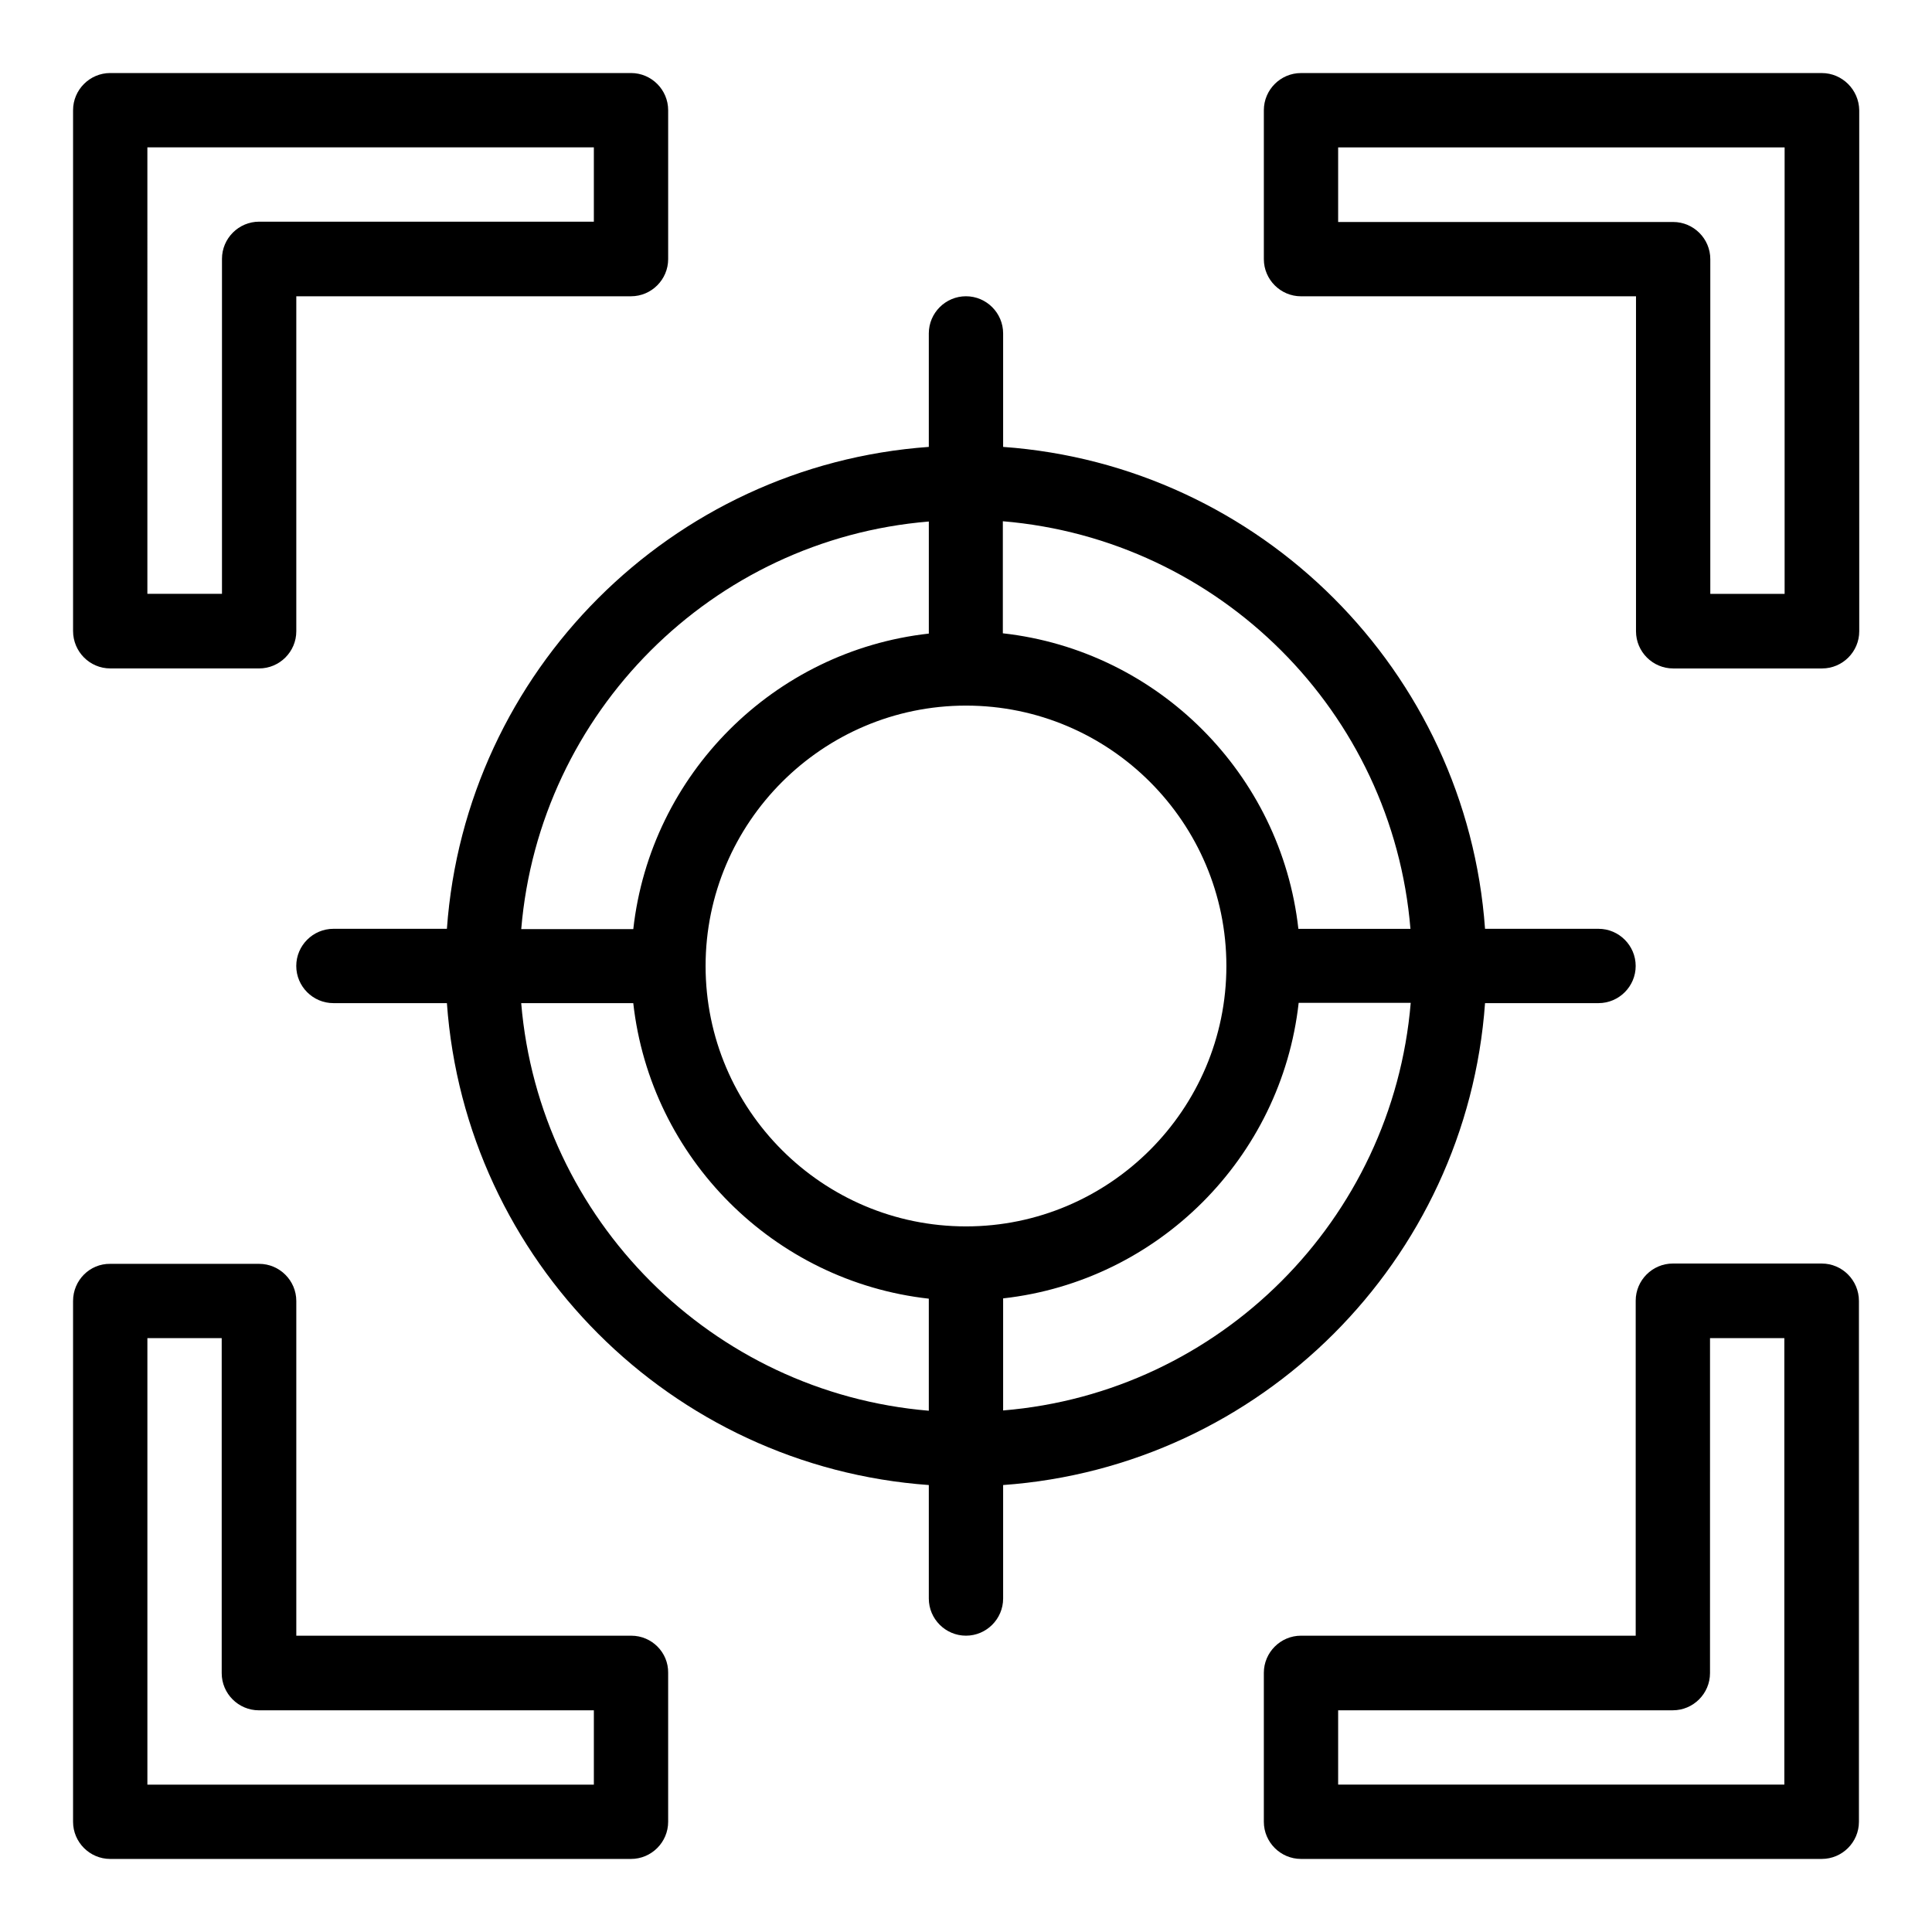 <?xml version="1.0" encoding="UTF-8"?>
<!-- Uploaded to: ICON Repo, www.iconrepo.com, Generator: ICON Repo Mixer Tools -->
<svg fill="#000000" width="800px" height="800px" version="1.1" viewBox="144 144 512 512" xmlns="http://www.w3.org/2000/svg">
 <g>
  <path d="m173.21 321.14h39.465c5.418 0 9.848-4.426 9.848-9.848v-88.777h88.699c5.418 0 9.848-4.426 9.848-9.848v-39.465c0-5.418-4.426-9.848-9.848-9.848h-138.01c-5.418 0-9.848 4.43-9.848 9.848v138.01c0 5.5 4.43 9.926 9.848 9.926zm9.848-138.09h118.32v19.695h-88.703c-5.418 0-9.848 4.426-9.848 9.848v88.777h-19.77z"/>
  <path d="m626.79 163.36h-138.01c-5.418 0-9.848 4.426-9.848 9.848v39.465c0 5.418 4.426 9.848 9.848 9.848h88.777v88.777c0 5.418 4.426 9.848 9.848 9.848h39.465c5.418 0 9.848-4.426 9.848-9.848l-0.004-138.09c-0.074-5.418-4.504-9.848-9.922-9.848zm-9.848 138.02h-19.695v-88.703c0-5.418-4.426-9.848-9.848-9.848h-88.777v-19.77h118.32z"/>
  <path d="m626.79 478.85h-39.465c-5.418 0-9.848 4.426-9.848 9.848v88.777h-88.699c-5.418 0-9.848 4.426-9.848 9.848v39.465c0 5.418 4.426 9.848 9.848 9.848h138.01c5.418 0 9.848-4.426 9.848-9.848v-138.01c0-5.496-4.43-9.926-9.848-9.926zm-9.848 138.09h-118.32v-19.695h88.699c5.418 0 9.848-4.426 9.848-9.848l0.004-88.777h19.695v118.32z"/>
  <path d="m311.3 577.48h-88.777v-88.699c0-5.418-4.426-9.848-9.848-9.848h-39.465c-5.418-0.078-9.848 4.352-9.848 9.848v138.01c0 5.418 4.43 9.848 9.848 9.848h138.01c5.418 0 9.848-4.426 9.848-9.848v-39.465c0.078-5.422-4.348-9.848-9.77-9.848zm-9.922 39.465h-118.32v-118.32h19.695v88.777c0 5.418 4.426 9.848 9.848 9.848h88.777z"/>
  <path d="m537.55 409.84h30.074c5.418 0 9.848-4.426 9.848-9.848 0-5.418-4.426-9.848-9.848-9.848h-30.074c-4.887-68.242-59.465-122.82-127.71-127.71v-30.074c0-5.418-4.426-9.848-9.848-9.848-5.418 0-9.848 4.426-9.848 9.848v30.074c-68.242 4.887-122.82 59.465-127.71 127.71h-30.074c-5.418 0-9.848 4.426-9.848 9.848 0 5.418 4.426 9.848 9.848 9.848h30.074c4.887 68.242 59.465 122.82 127.71 127.71v30.074c0 5.418 4.426 9.848 9.848 9.848 5.418 0 9.848-4.426 9.848-9.848v-30.074c68.242-4.883 122.82-59.461 127.71-127.71zm-127.71 107.94v-29.695c41.066-4.582 73.738-37.25 78.32-78.32h29.695c-4.809 57.484-50.609 103.29-108.02 108.02zm-78.852-117.78c0-38.016 30.992-69.008 69.008-69.008 38.09 0 69.008 30.992 69.008 69.008s-30.992 69.008-69.008 69.008c-38.016-0.004-69.008-30.918-69.008-69.008zm186.79-9.848h-29.695c-4.582-41.066-37.25-73.738-78.32-78.32v-29.695c57.484 4.809 103.29 50.609 108.02 108.02zm-127.63-107.94v29.695c-41.066 4.582-73.738 37.25-78.32 78.32h-29.695c4.809-57.484 50.609-103.29 108.02-108.02zm-108.02 127.63h29.695c4.582 41.066 37.25 73.738 78.32 78.32v29.695c-57.406-4.809-103.21-50.609-108.02-108.02z"/>
 </g>
</svg>